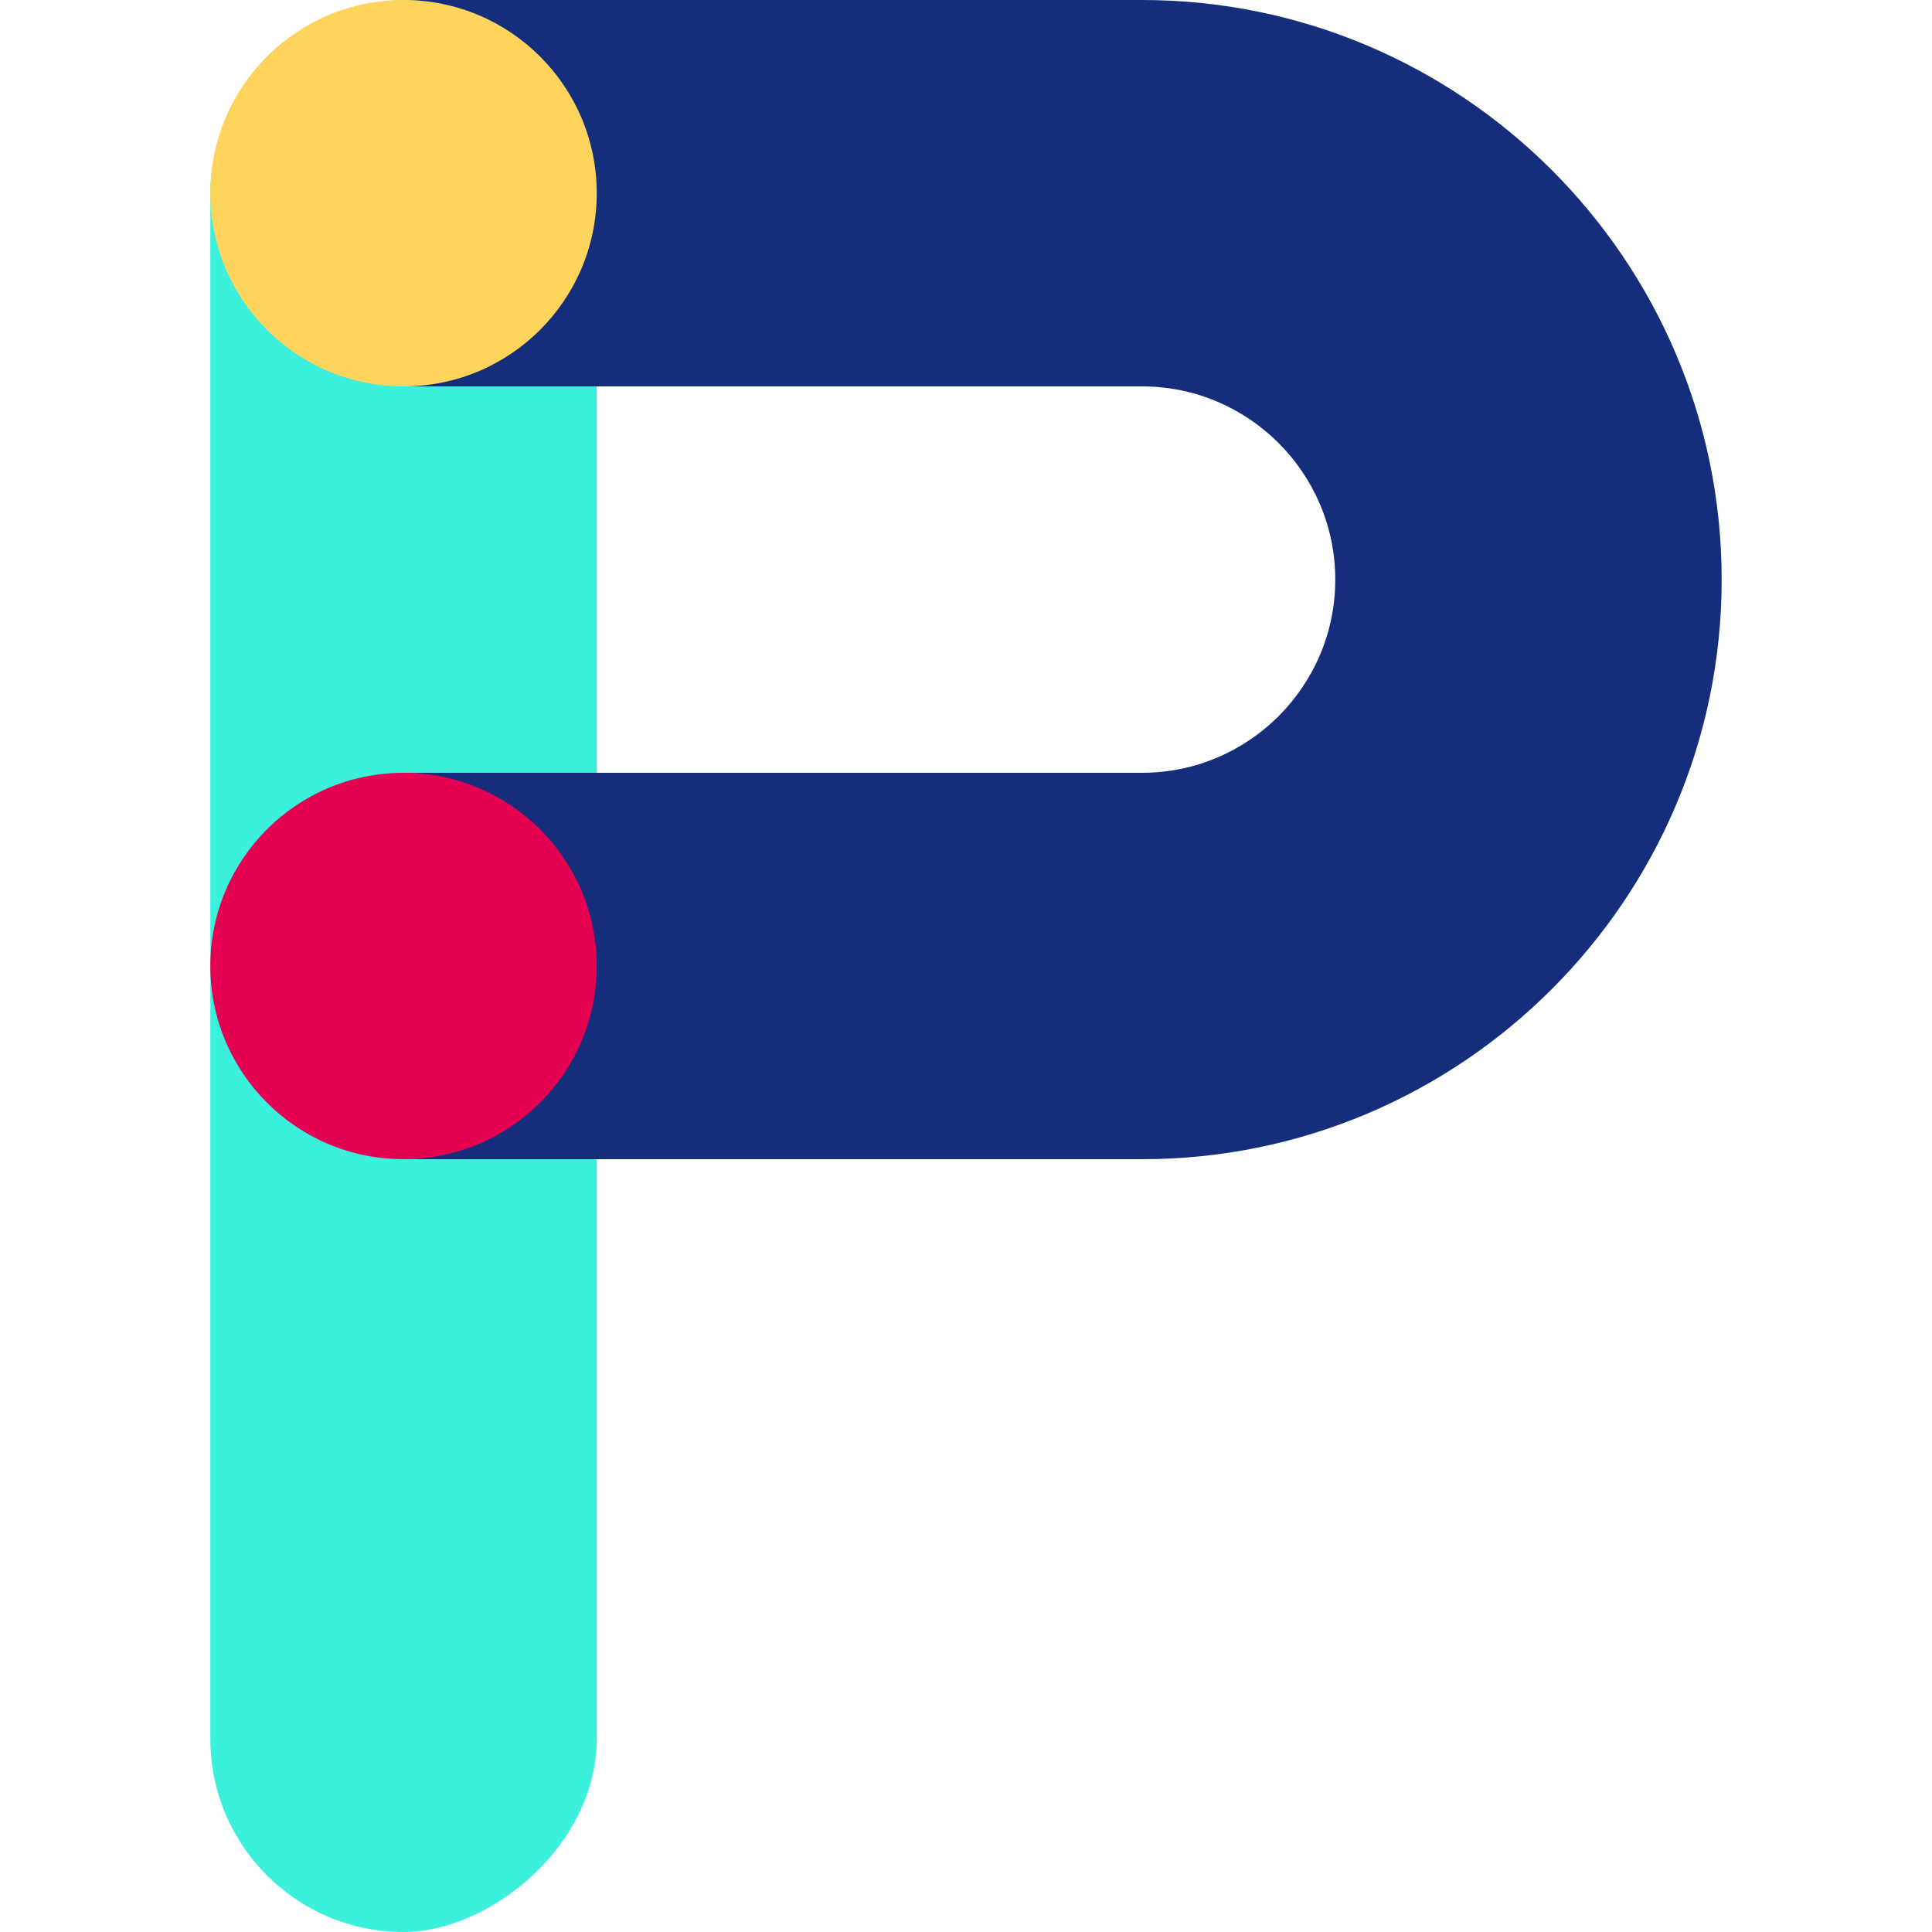 <?xml version="1.0" encoding="UTF-8"?><svg id="Calque_1" xmlns="http://www.w3.org/2000/svg" viewBox="0 0 150 150"><defs><style>.cls-1{fill:#ffd45c;}.cls-2{fill:#e50051;}.cls-3{fill:#142e7b;}.cls-4{fill:#3bf0dc;}</style></defs><rect class="cls-4" x="-43.67" y="60" width="150" height="30" rx="15" ry="15" transform="translate(-43.67 106.33) rotate(-90)"/><path class="cls-3" d="M88.67,90H32.75c-8.28,0-15-6.72-15-15s6.72-15,15-15h55.92c8.27,0,15-6.73,15-15s-6.73-15-15-15H32.75c-8.28,0-15-6.72-15-15S24.47,0,32.75,0h55.92c24.81,0,45,20.19,45,45s-20.19,45-45,45Z"/><circle class="cls-1" cx="31.33" cy="15" r="15"/><circle class="cls-2" cx="31.33" cy="75" r="15"/></svg>